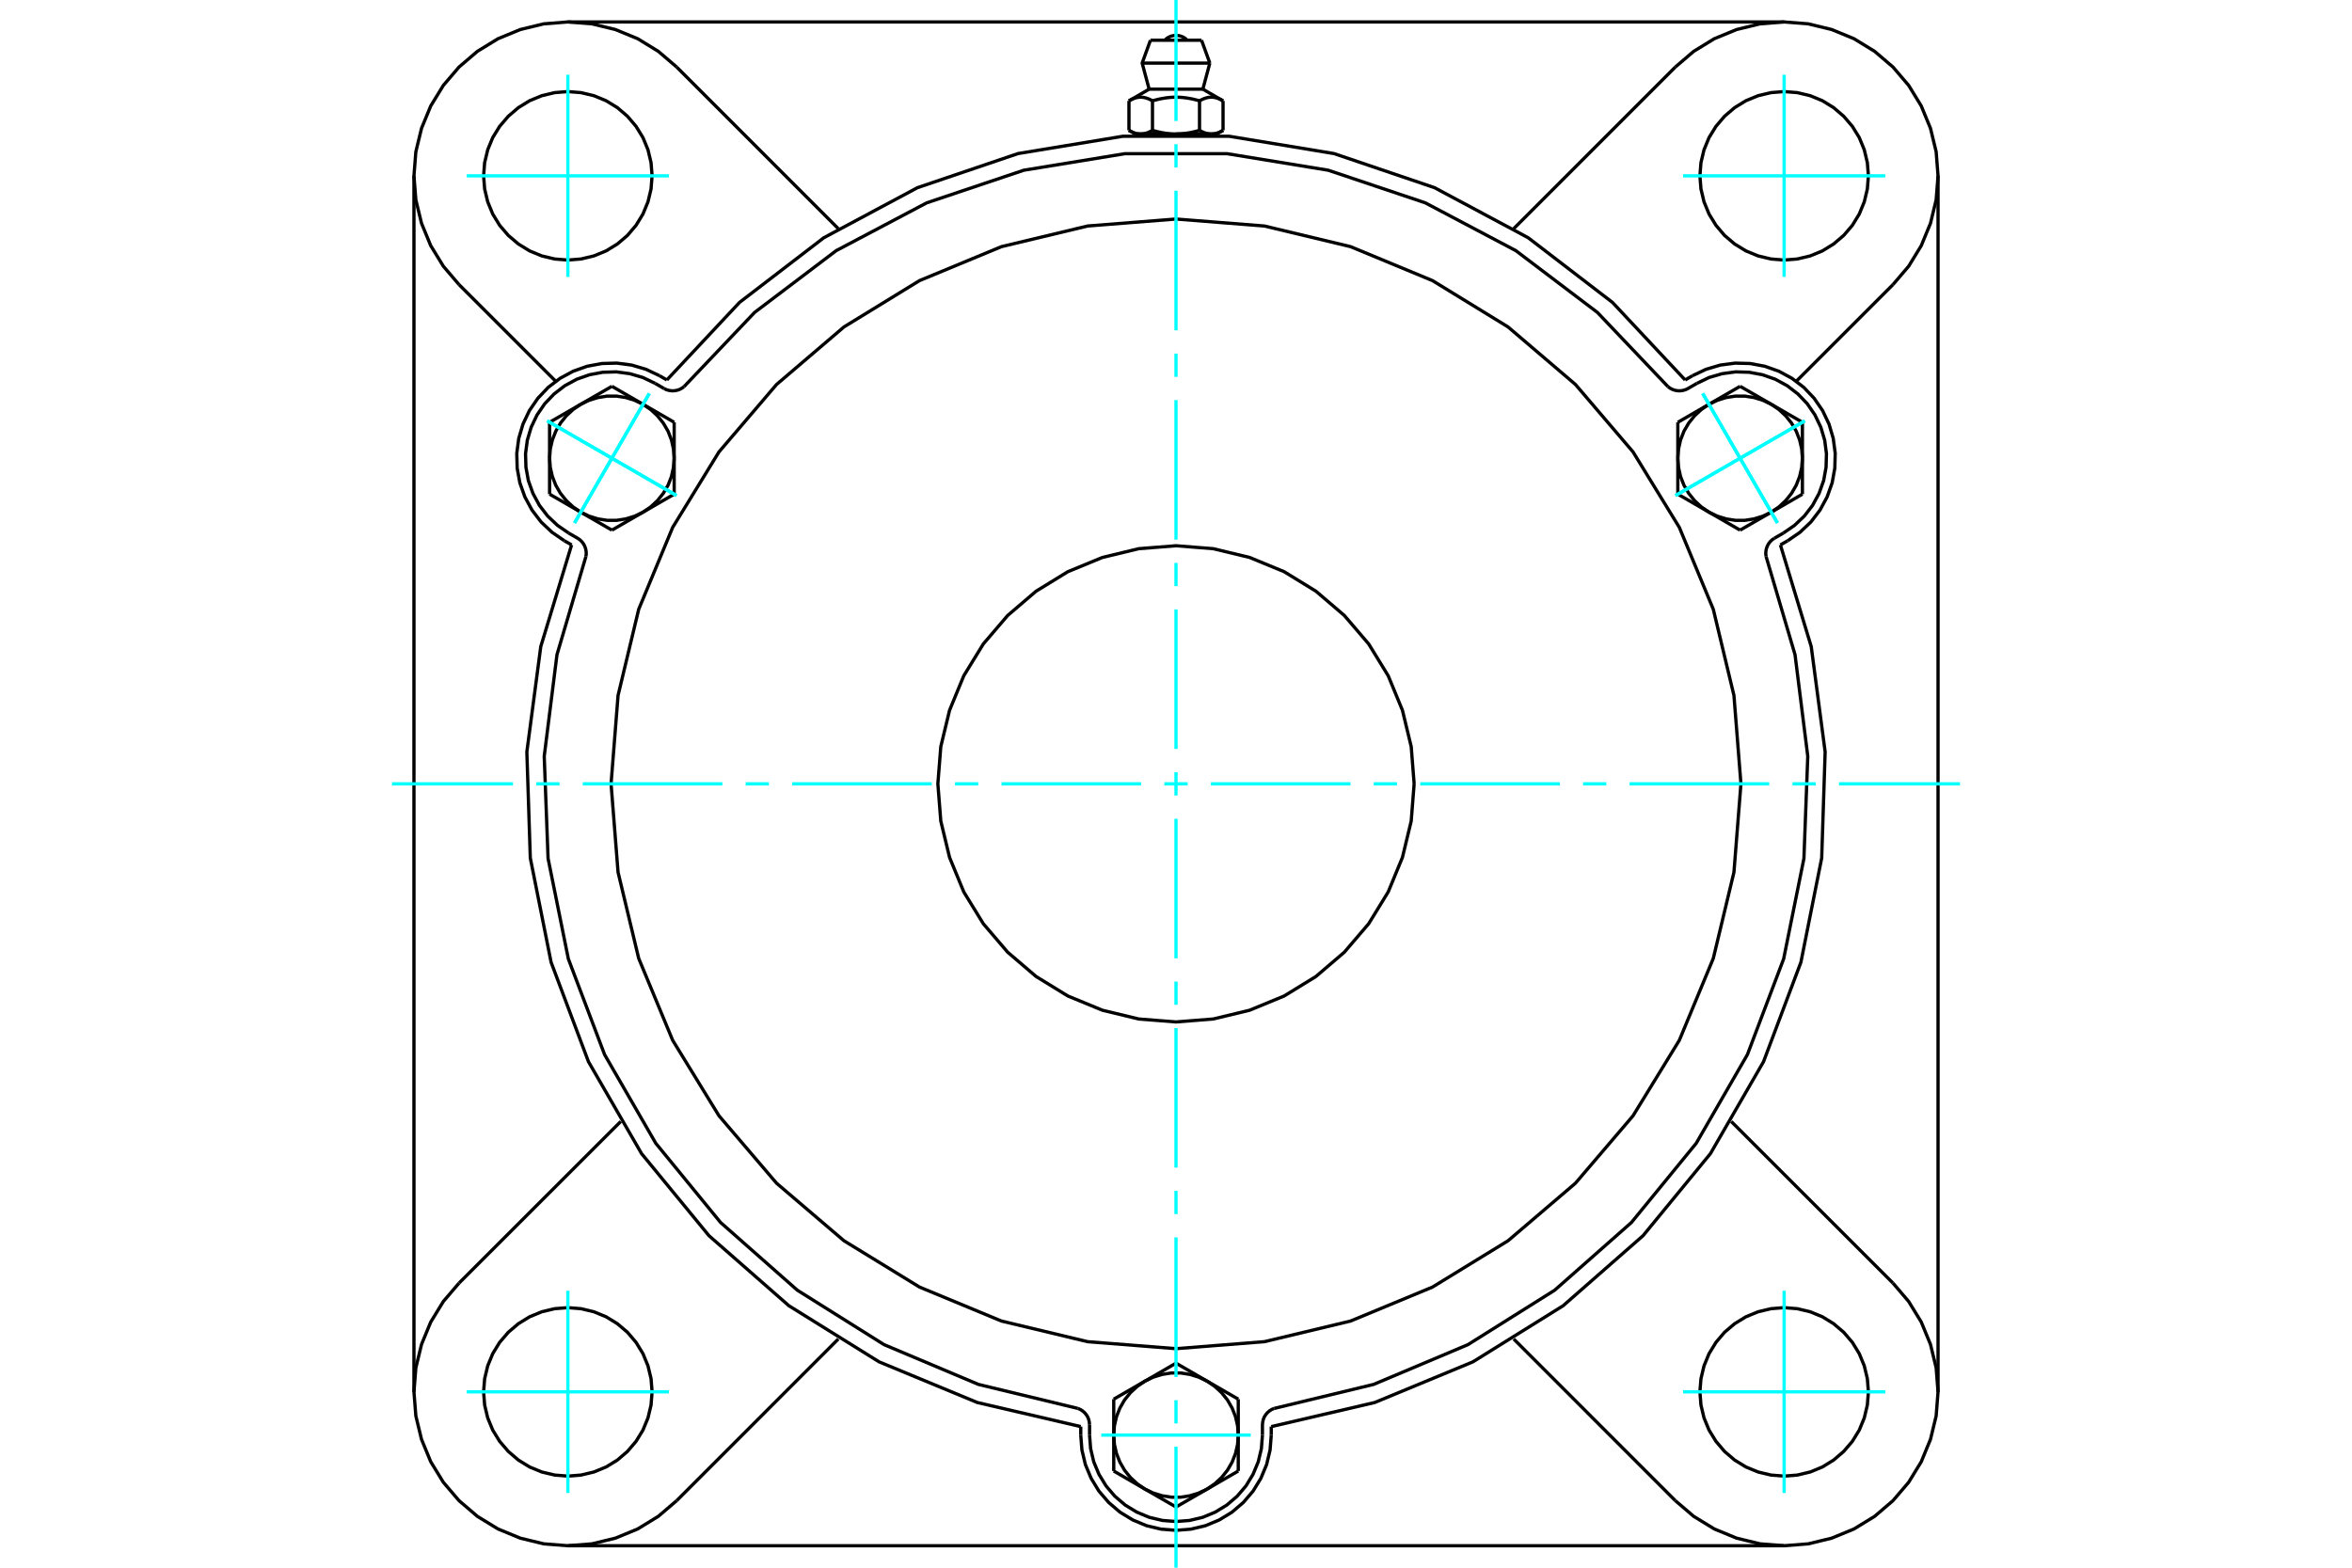 <?xml version="1.0" standalone="no"?>
<!DOCTYPE svg PUBLIC "-//W3C//DTD SVG 1.1//EN"
	"http://www.w3.org/Graphics/SVG/1.1/DTD/svg11.dtd">
<svg xmlns="http://www.w3.org/2000/svg" height="100%" width="100%" viewBox="0 0 36000 24000">
	<rect x="-1800" y="-1200" width="39600" height="26400" style="fill:#FFF"/>
	<g style="fill:none; fill-rule:evenodd" transform="matrix(1 0 0 1 0 0)">
		<g style="fill:none; stroke:#000; stroke-width:50; shape-rendering:geometricPrecision">
			<polyline points="25793,5817 24681,4630 23391,3640 21957,2873 20418,2351 18813,2086 17187,2086 15582,2351 14043,2873 12609,3640 11319,4630 10207,5817"/>
			<line x1="19458" y1="21840" x2="19458" y2="21970"/>
			<polyline points="16542,21970 16560,22198 16613,22421 16701,22632 16820,22827 16969,23001 17143,23150 17338,23269 17549,23357 17772,23410 18000,23428 18228,23410 18451,23357 18662,23269 18857,23150 19031,23001 19180,22827 19299,22632 19387,22421 19440,22198 19458,21970"/>
			<line x1="16542" y1="21970" x2="16542" y2="21840"/>
			<polyline points="19458,21840 21042,21471 22544,20849 23925,19990 25148,18918 26180,17661 26993,16253 27565,14731 27883,13136 27936,11511 27723,9899 27251,8342"/>
			<line x1="27308" y1="23664" x2="8692" y2="23664"/>
			<polyline points="27363,8278 27552,8148 27718,7991 27857,7809 27966,7608 28043,7392 28084,7167 28090,6939 28060,6712 27995,6492 27897,6286 27767,6097 27610,5931 27428,5792 27227,5683 27012,5607 26787,5565 26558,5559 26331,5589 26112,5654 25905,5752"/>
			<line x1="25793" y1="5817" x2="25905" y2="5752"/>
			<line x1="27363" y1="8278" x2="27251" y2="8342"/>
			<line x1="29664" y1="2692" x2="29664" y2="21308"/>
			<polyline points="8749,8342 8277,9899 8064,11511 8117,13136 8435,14731 9007,16253 9820,17661 10852,18918 12075,19990 13456,20849 14958,21471 16542,21840"/>
			<polyline points="10095,5752 9888,5654 9669,5589 9442,5559 9213,5565 8988,5607 8773,5683 8572,5792 8390,5931 8233,6097 8103,6286 8005,6492 7940,6712 7910,6939 7916,7167 7957,7392 8034,7608 8143,7809 8282,7991 8448,8148 8637,8278"/>
			<line x1="8749" y1="8342" x2="8637" y2="8278"/>
			<line x1="10095" y1="5752" x2="10207" y2="5817"/>
			<line x1="10357" y1="1026" x2="12831" y2="3501"/>
			<polyline points="10357,1026 10076,786 9761,593 9419,452 9060,365 8692,336 8323,365 7964,452 7622,593 7307,786 7026,1026 6786,1307 6593,1622 6452,1964 6365,2323 6336,2692 6365,3060 6452,3419 6593,3761 6786,4076 7026,4357"/>
			<line x1="8506" y1="5837" x2="7026" y2="4357"/>
			<polyline points="9981,2692 9965,2490 9918,2293 9841,2106 9735,1934 9604,1780 9450,1648 9277,1542 9090,1465 8893,1418 8692,1402 8490,1418 8293,1465 8106,1542 7934,1648 7780,1780 7648,1934 7542,2106 7465,2293 7418,2490 7402,2692 7418,2893 7465,3090 7542,3277 7648,3450 7780,3604 7934,3735 8106,3841 8293,3918 8490,3965 8692,3981 8893,3965 9090,3918 9277,3841 9450,3735 9604,3604 9735,3450 9841,3277 9918,3090 9965,2893 9981,2692"/>
			<line x1="25643" y1="22974" x2="23169" y2="20499"/>
			<line x1="12831" y1="20499" x2="10357" y2="22974"/>
			<line x1="7026" y1="19643" x2="9501" y2="17169"/>
			<line x1="6336" y1="21308" x2="6336" y2="2692"/>
			<polyline points="9981,21308 9965,21107 9918,20910 9841,20723 9735,20550 9604,20396 9450,20265 9277,20159 9090,20082 8893,20035 8692,20019 8490,20035 8293,20082 8106,20159 7934,20265 7780,20396 7648,20550 7542,20723 7465,20910 7418,21107 7402,21308 7418,21510 7465,21707 7542,21894 7648,22066 7780,22220 7934,22352 8106,22458 8293,22535 8490,22582 8692,22598 8893,22582 9090,22535 9277,22458 9450,22352 9604,22220 9735,22066 9841,21894 9918,21707 9965,21510 9981,21308"/>
			<polyline points="7026,19643 6786,19924 6593,20239 6452,20581 6365,20940 6336,21308 6365,21677 6452,22036 6593,22378 6786,22693 7026,22974 7307,23214 7622,23407 7964,23548 8323,23635 8692,23664 9060,23635 9419,23548 9761,23407 10076,23214 10357,22974"/>
			<line x1="28974" y1="4357" x2="27494" y2="5837"/>
			<polyline points="28974,4357 29214,4076 29407,3761 29548,3419 29635,3060 29664,2692 29635,2323 29548,1964 29407,1622 29214,1307 28974,1026 28693,786 28378,593 28036,452 27677,365 27308,336 26940,365 26581,452 26239,593 25924,786 25643,1026"/>
			<line x1="23169" y1="3501" x2="25643" y2="1026"/>
			<polyline points="28598,2692 28582,2490 28535,2293 28458,2106 28352,1934 28220,1780 28066,1648 27894,1542 27707,1465 27510,1418 27308,1402 27107,1418 26910,1465 26723,1542 26550,1648 26396,1780 26265,1934 26159,2106 26082,2293 26035,2490 26019,2692 26035,2893 26082,3090 26159,3277 26265,3450 26396,3604 26550,3735 26723,3841 26910,3918 27107,3965 27308,3981 27510,3965 27707,3918 27894,3841 28066,3735 28220,3604 28352,3450 28458,3277 28535,3090 28582,2893 28598,2692"/>
			<polyline points="28598,21308 28582,21107 28535,20910 28458,20723 28352,20550 28220,20396 28066,20265 27894,20159 27707,20082 27510,20035 27308,20019 27107,20035 26910,20082 26723,20159 26550,20265 26396,20396 26265,20550 26159,20723 26082,20910 26035,21107 26019,21308 26035,21510 26082,21707 26159,21894 26265,22066 26396,22220 26550,22352 26723,22458 26910,22535 27107,22582 27308,22598 27510,22582 27707,22535 27894,22458 28066,22352 28220,22220 28352,22066 28458,21894 28535,21707 28582,21510 28598,21308"/>
			<polyline points="25643,22974 25924,23214 26239,23407 26581,23548 26940,23635 27308,23664 27677,23635 28036,23548 28378,23407 28693,23214 28974,22974 29214,22693 29407,22378 29548,22036 29635,21677 29664,21308 29635,20940 29548,20581 29407,20239 29214,19924 28974,19643"/>
			<line x1="26499" y1="17169" x2="28974" y2="19643"/>
			<line x1="8692" y1="336" x2="27308" y2="336"/>
			<line x1="18391" y1="616" x2="17609" y2="616"/>
			<line x1="17482" y1="966" x2="18518" y2="966"/>
			<line x1="17589" y1="1365" x2="18411" y2="1365"/>
			<polyline points="17640,1544 17628,1537 17617,1531 17605,1525 17594,1520 17584,1515 17573,1511 17563,1507 17552,1504 17542,1500 17532,1498 17522,1495 17513,1493 17503,1491 17493,1490 17484,1489 17474,1488 17465,1488 17455,1488 17445,1488 17436,1489 17426,1490 17417,1491 17407,1493 17397,1495 17387,1498 17377,1500 17367,1504 17357,1507 17346,1511 17336,1515 17325,1520 17314,1525 17303,1531 17291,1537 17280,1544"/>
			<polyline points="18360,1544 18337,1537 18314,1531 18291,1525 18269,1520 18248,1515 18227,1511 18206,1507 18185,1504 18165,1500 18145,1498 18125,1495 18106,1493 18086,1491 18067,1490 18048,1489 18029,1488 18010,1488 17990,1488 17971,1488 17952,1489 17933,1490 17914,1491 17894,1493 17875,1495 17855,1498 17835,1500 17815,1504 17794,1507 17773,1511 17752,1515 17731,1520 17709,1525 17686,1531 17663,1537 17640,1544"/>
			<polyline points="18720,1544 18709,1537 18697,1531 18686,1525 18675,1520 18664,1515 18654,1511 18643,1507 18633,1504 18623,1500 18613,1498 18603,1495 18593,1493 18583,1491 18574,1490 18564,1489 18555,1488 18545,1488 18535,1488 18526,1488 18516,1489 18507,1490 18497,1491 18487,1493 18478,1495 18468,1498 18458,1500 18448,1504 18437,1507 18427,1511 18416,1515 18406,1520 18395,1525 18383,1531 18372,1537 18360,1544"/>
			<line x1="17280" y1="1995" x2="17280" y2="1544"/>
			<polyline points="17280,1995 17285,1999 17290,2002 17296,2004 17301,2007 17306,2010 17312,2013 17317,2015 17322,2018 17327,2020 17332,2022 17338,2025 17343,2027 17348,2029 17353,2031 17358,2033 17363,2034 17368,2036 17373,2038 17378,2039 17383,2041 17388,2042 17393,2043 17398,2044 17403,2045 17409,2046 17414,2047 17419,2048 17424,2049 17429,2049 17434,2050 17439,2050 17444,2051 17449,2051 17455,2051 17460,2051 17465,2051 17470,2051 17475,2051 17480,2050 17486,2050 17491,2049 17496,2049 17501,2048 17506,2047 17511,2046 17516,2045 17521,2044 17526,2043 17531,2042 17536,2041 17541,2039 17546,2038 17551,2036 17556,2034 17561,2033 17567,2031 17572,2029 17577,2027 17582,2025 17587,2022 17592,2020 17597,2018 17603,2015 17608,2013 17613,2010 17618,2007 17624,2004 17629,2002 17634,1999 17640,1995 17640,1544"/>
			<polyline points="17640,1995 17651,1999 17661,2002 17672,2004 17683,2007 17693,2010 17704,2013 17714,2015 17725,2018 17735,2020 17745,2022 17756,2025 17766,2027 17776,2029 17786,2031 17797,2033 17807,2034 17817,2036 17827,2038 17837,2039 17847,2041 17857,2042 17867,2043 17877,2044 17888,2045 17898,2046 17908,2047 17918,2048 17928,2049 17938,2049 17948,2050 17959,2050 17969,2051 17979,2051 17990,2051 18000,2051 17460,2051"/>
			<polyline points="18360,1995 18366,1999 18371,2002 18376,2004 18382,2007 18387,2010 18392,2013 18397,2015 18403,2018 18408,2020 18413,2022 18418,2025 18423,2027 18428,2029 18433,2031 18439,2033 18444,2034 18449,2036 18454,2038 18459,2039 18464,2041 18469,2042 18474,2043 18479,2044 18484,2045 18489,2046 18494,2047 18499,2048 18504,2049 18509,2049 18514,2050 18520,2050 18525,2051 18530,2051 18535,2051 18540,2051"/>
			<polyline points="18000,2051 18010,2051 18021,2051 18031,2051 18041,2050 18052,2050 18062,2049 18072,2049 18082,2048 18092,2047 18102,2046 18112,2045 18123,2044 18133,2043 18143,2042 18153,2041 18163,2039 18173,2038 18183,2036 18193,2034 18203,2033 18214,2031 18224,2029 18234,2027 18244,2025 18255,2022 18265,2020 18275,2018 18286,2015 18296,2013 18307,2010 18317,2007 18328,2004 18339,2002 18349,1999 18360,1995"/>
			<line x1="18540" y1="2051" x2="18000" y2="2051"/>
			<polyline points="18540,2051 18545,2051 18551,2051 18556,2051 18561,2050 18566,2050 18571,2049 18576,2049 18581,2048 18586,2047 18591,2046 18597,2045 18602,2044 18607,2043 18612,2042 18617,2041 18622,2039 18627,2038 18632,2036 18637,2034 18642,2033 18647,2031 18652,2029 18657,2027 18662,2025 18668,2022 18673,2020 18678,2018 18683,2015 18688,2013 18694,2010 18699,2007 18704,2004 18710,2002 18715,1999 18720,1995"/>
			<line x1="18624" y1="2051" x2="18540" y2="2051"/>
			<line x1="17460" y1="2051" x2="17376" y2="2051"/>
			<line x1="18720" y1="1995" x2="18720" y2="1544"/>
			<line x1="18360" y1="1995" x2="18360" y2="1544"/>
			<polyline points="18173,616 18144,590 18112,569 18076,554 18039,545 18000,542 17961,545 17924,554 17888,569 17856,590 17827,616"/>
			<line x1="18518" y1="966" x2="18391" y2="616"/>
			<polyline points="17609,616 17482,966 17589,1365"/>
			<line x1="18411" y1="1365" x2="18518" y2="966"/>
			<line x1="17555" y1="2051" x2="17555" y2="2062"/>
			<line x1="18445" y1="2062" x2="18445" y2="2051"/>
			<line x1="17589" y1="1365" x2="17280" y2="1544"/>
			<line x1="18720" y1="1544" x2="18411" y2="1365"/>
			<line x1="18624" y1="2051" x2="18720" y2="1995"/>
			<line x1="17280" y1="1995" x2="17376" y2="2051"/>
			<polyline points="8968,8520 8973,8479 8971,8438 8963,8398 8949,8360 8930,8324 8904,8291 8875,8263 8841,8240 8704,8161"/>
			<polyline points="10164,5948 10201,5966 10240,5977 10281,5983 10322,5982 10362,5975 10401,5962 10437,5943 10470,5919"/>
			<line x1="10027" y1="5869" x2="10164" y2="5948"/>
			<polyline points="10027,5869 9840,5779 9641,5721 9435,5693 9227,5699 9023,5737 8827,5806 8645,5905 8480,6032 8337,6182 8220,6353 8130,6541 8071,6740 8044,6946 8050,7153 8087,7357 8157,7553 8256,7736 8382,7900 8533,8043 8704,8161"/>
			<polyline points="25530,5919 24450,4783 23201,3837 21815,3105 20330,2606 18783,2353 17217,2353 15670,2606 14185,3105 12799,3837 11550,4783 10470,5919"/>
			<polyline points="19502,21562 19464,21578 19430,21600 19399,21627 19373,21658 19351,21693 19336,21731 19327,21771 19323,21812 19323,21970"/>
			<polyline points="16677,21812 16673,21771 16664,21731 16649,21693 16627,21658 16601,21627 16570,21600 16536,21578 16498,21562"/>
			<line x1="16677" y1="21970" x2="16677" y2="21812"/>
			<polyline points="16677,21970 16693,22177 16741,22379 16821,22571 16929,22748 17064,22906 17222,23041 17399,23149 17591,23229 17793,23277 18000,23293 18207,23277 18409,23229 18601,23149 18778,23041 18936,22906 19071,22748 19179,22571 19259,22379 19307,22177 19323,21970"/>
			<polyline points="8968,8520 8525,10023 8330,11578 8389,13143 8699,14679 9254,16145 10037,17502 11029,18715 12204,19752 13531,20585 14975,21194 16498,21562"/>
			<polyline points="25530,5919 25563,5943 25599,5962 25638,5975 25678,5982 25719,5983 25760,5977 25799,5966 25836,5948 25973,5869"/>
			<polyline points="27159,8240 27125,8263 27096,8291 27070,8324 27051,8360 27037,8398 27029,8438 27027,8479 27032,8520"/>
			<line x1="27296" y1="8161" x2="27159" y2="8240"/>
			<polyline points="27296,8161 27467,8043 27618,7900 27744,7736 27843,7553 27913,7357 27950,7153 27956,6946 27929,6740 27870,6541 27780,6353 27663,6182 27520,6032 27355,5905 27173,5806 26977,5737 26773,5699 26565,5693 26359,5721 26160,5779 25973,5869"/>
			<line x1="10319" y1="6465" x2="10319" y2="7015"/>
			<line x1="9842" y1="6189" x2="10319" y2="6465"/>
			<polyline points="10319,7015 10308,6873 10277,6734 10225,6601 10153,6478 10064,6367 9960,6270 9842,6189"/>
			<line x1="8889" y1="6189" x2="9366" y2="5914"/>
			<polyline points="9842,6189 9714,6128 9578,6086 9437,6064 9294,6064 9154,6086 9017,6128 8889,6189"/>
			<line x1="9366" y1="5914" x2="9842" y2="6189"/>
			<line x1="8412" y1="7015" x2="8412" y2="6465"/>
			<polyline points="8889,6189 8771,6270 8667,6367 8578,6478 8507,6601 8455,6734 8423,6873 8412,7015"/>
			<line x1="8412" y1="6465" x2="8889" y2="6189"/>
			<line x1="10319" y1="7565" x2="9842" y2="7841"/>
			<line x1="10319" y1="7015" x2="10319" y2="7565"/>
			<polyline points="9842,7841 9960,7760 10064,7663 10153,7552 10225,7429 10277,7296 10308,7157 10319,7015"/>
			<line x1="8889" y1="7841" x2="8412" y2="7565"/>
			<polyline points="8412,7015 8423,7157 8455,7296 8507,7429 8578,7552 8667,7663 8771,7760 8889,7841"/>
			<line x1="8412" y1="7565" x2="8412" y2="7015"/>
			<line x1="9842" y1="7841" x2="9366" y2="8116"/>
			<polyline points="8889,7841 9017,7902 9154,7944 9294,7966 9437,7966 9578,7944 9714,7902 9842,7841"/>
			<line x1="9366" y1="8116" x2="8889" y2="7841"/>
			<line x1="17047" y1="21420" x2="17523" y2="21145"/>
			<line x1="17047" y1="21970" x2="17047" y2="21420"/>
			<polyline points="17523,21145 17406,21225 17301,21322 17212,21433 17141,21556 17089,21689 17057,21828 17047,21970"/>
			<line x1="17523" y1="22796" x2="17047" y2="22520"/>
			<polyline points="17047,21970 17057,22112 17089,22251 17141,22384 17212,22507 17301,22618 17406,22715 17523,22796"/>
			<line x1="17047" y1="22520" x2="17047" y2="21970"/>
			<line x1="18477" y1="22796" x2="18000" y2="23071"/>
			<polyline points="17523,22796 17652,22857 17788,22899 17929,22921 18071,22921 18212,22899 18348,22857 18477,22796"/>
			<line x1="18000" y1="23071" x2="17523" y2="22796"/>
			<line x1="18000" y1="20869" x2="18477" y2="21145"/>
			<line x1="17523" y1="21145" x2="18000" y2="20869"/>
			<polyline points="18477,21145 18348,21083 18212,21041 18071,21019 17929,21019 17788,21041 17652,21083 17523,21145"/>
			<line x1="18953" y1="21970" x2="18953" y2="22520"/>
			<polyline points="18477,22796 18594,22715 18699,22618 18788,22507 18859,22384 18911,22251 18943,22112 18953,21970"/>
			<line x1="18953" y1="22520" x2="18477" y2="22796"/>
			<line x1="18477" y1="21145" x2="18953" y2="21420"/>
			<polyline points="18953,21970 18943,21828 18911,21689 18859,21556 18788,21433 18699,21322 18594,21225 18477,21145"/>
			<line x1="18953" y1="21420" x2="18953" y2="21970"/>
			<line x1="26634" y1="8116" x2="26158" y2="7841"/>
			<line x1="27111" y1="7841" x2="26634" y2="8116"/>
			<polyline points="26158,7841 26286,7902 26422,7944 26563,7966 26706,7966 26846,7944 26983,7902 27111,7841"/>
			<line x1="27588" y1="7015" x2="27588" y2="7565"/>
			<polyline points="27111,7841 27229,7760 27333,7663 27422,7552 27493,7429 27545,7296 27577,7157 27588,7015"/>
			<line x1="27588" y1="7565" x2="27111" y2="7841"/>
			<line x1="27111" y1="6189" x2="27588" y2="6465"/>
			<polyline points="27588,7015 27577,6873 27545,6734 27493,6601 27422,6478 27333,6367 27229,6270 27111,6189"/>
			<line x1="27588" y1="6465" x2="27588" y2="7015"/>
			<line x1="25681" y1="7565" x2="25681" y2="7015"/>
			<line x1="26158" y1="7841" x2="25681" y2="7565"/>
			<polyline points="25681,7015 25692,7157 25723,7296 25775,7429 25847,7552 25936,7663 26040,7760 26158,7841"/>
			<line x1="26158" y1="6189" x2="26634" y2="5914"/>
			<polyline points="27111,6189 26983,6128 26846,6086 26706,6064 26563,6064 26422,6086 26286,6128 26158,6189"/>
			<line x1="26634" y1="5914" x2="27111" y2="6189"/>
			<line x1="25681" y1="7015" x2="25681" y2="6465"/>
			<polyline points="26158,6189 26040,6270 25936,6367 25847,6478 25775,6601 25723,6734 25692,6873 25681,7015"/>
			<line x1="25681" y1="6465" x2="26158" y2="6189"/>
			<polyline points="21645,12000 21600,11430 21466,10874 21248,10345 20949,9858 20577,9423 20142,9051 19655,8752 19126,8534 18570,8400 18000,8355 17430,8400 16874,8534 16345,8752 15858,9051 15423,9423 15051,9858 14752,10345 14534,10874 14400,11430 14355,12000 14400,12570 14534,13126 14752,13655 15051,14142 15423,14577 15858,14949 16345,15248 16874,15466 17430,15600 18000,15645 18570,15600 19126,15466 19655,15248 20142,14949 20577,14577 20949,14142 21248,13655 21466,13126 21600,12570 21645,12000"/>
			<polyline points="26647,12000 26540,10647 26224,9328 25704,8074 24995,6918 24114,5886 23082,5005 21926,4296 20672,3776 19353,3460 18000,3353 16647,3460 15328,3776 14074,4296 12918,5005 11886,5886 11005,6918 10296,8074 9776,9328 9460,10647 9353,12000 9460,13353 9776,14672 10296,15926 11005,17082 11886,18114 12918,18995 14074,19704 15328,20224 16647,20540 18000,20647 19353,20540 20672,20224 21926,19704 23082,18995 24114,18114 24995,17082 25704,15926 26224,14672 26540,13353 26647,12000"/>
			<polyline points="19502,21562 21025,21194 22469,20585 23796,19752 24971,18715 25963,17502 26746,16145 27301,14679 27611,13143 27670,11578 27475,10023 27032,8520"/>
		</g>
		<g style="fill:none; stroke:#0FF; stroke-width:50; shape-rendering:geometricPrecision">
			<line x1="18000" y1="24000" x2="18000" y2="22148"/>
			<line x1="18000" y1="21792" x2="18000" y2="21436"/>
			<line x1="18000" y1="21080" x2="18000" y2="18943"/>
			<line x1="18000" y1="18587" x2="18000" y2="18231"/>
			<line x1="18000" y1="17875" x2="18000" y2="15739"/>
			<line x1="18000" y1="15383" x2="18000" y2="15027"/>
			<line x1="18000" y1="14671" x2="18000" y2="12534"/>
			<line x1="18000" y1="12178" x2="18000" y2="11822"/>
			<line x1="18000" y1="11466" x2="18000" y2="9329"/>
			<line x1="18000" y1="8973" x2="18000" y2="8617"/>
			<line x1="18000" y1="8261" x2="18000" y2="6125"/>
			<line x1="18000" y1="5769" x2="18000" y2="5413"/>
			<line x1="18000" y1="5057" x2="18000" y2="2920"/>
			<line x1="18000" y1="2564" x2="18000" y2="2208"/>
			<line x1="18000" y1="1852" x2="18000" y2="0"/>
			<line x1="6000" y1="12000" x2="7852" y2="12000"/>
			<line x1="8208" y1="12000" x2="8564" y2="12000"/>
			<line x1="8920" y1="12000" x2="11057" y2="12000"/>
			<line x1="11413" y1="12000" x2="11769" y2="12000"/>
			<line x1="12125" y1="12000" x2="14261" y2="12000"/>
			<line x1="14617" y1="12000" x2="14973" y2="12000"/>
			<line x1="15329" y1="12000" x2="17466" y2="12000"/>
			<line x1="17822" y1="12000" x2="18178" y2="12000"/>
			<line x1="18534" y1="12000" x2="20671" y2="12000"/>
			<line x1="21027" y1="12000" x2="21383" y2="12000"/>
			<line x1="21739" y1="12000" x2="23875" y2="12000"/>
			<line x1="24231" y1="12000" x2="24587" y2="12000"/>
			<line x1="24943" y1="12000" x2="27080" y2="12000"/>
			<line x1="27436" y1="12000" x2="27792" y2="12000"/>
			<line x1="28148" y1="12000" x2="30000" y2="12000"/>
			<line x1="8692" y1="4239" x2="8692" y2="1144"/>
			<line x1="7144" y1="2692" x2="10239" y2="2692"/>
			<line x1="7144" y1="21308" x2="10239" y2="21308"/>
			<line x1="8692" y1="22856" x2="8692" y2="19761"/>
			<line x1="27308" y1="22856" x2="27308" y2="19761"/>
			<line x1="25761" y1="21308" x2="28856" y2="21308"/>
			<line x1="25761" y1="2692" x2="28856" y2="2692"/>
			<line x1="27308" y1="4239" x2="27308" y2="1144"/>
			<line x1="8375" y1="6443" x2="10356" y2="7587"/>
			<line x1="8794" y1="8006" x2="9938" y2="6024"/>
			<line x1="8375" y1="6443" x2="10356" y2="7587"/>
			<line x1="8794" y1="8006" x2="9938" y2="6024"/>
			<line x1="16856" y1="21970" x2="19144" y2="21970"/>
			<line x1="27625" y1="6443" x2="25644" y2="7587"/>
			<line x1="26062" y1="6024" x2="27206" y2="8006"/>
			<line x1="27625" y1="6443" x2="25644" y2="7587"/>
			<line x1="26062" y1="6024" x2="27206" y2="8006"/>
		</g>
	</g>
</svg>
